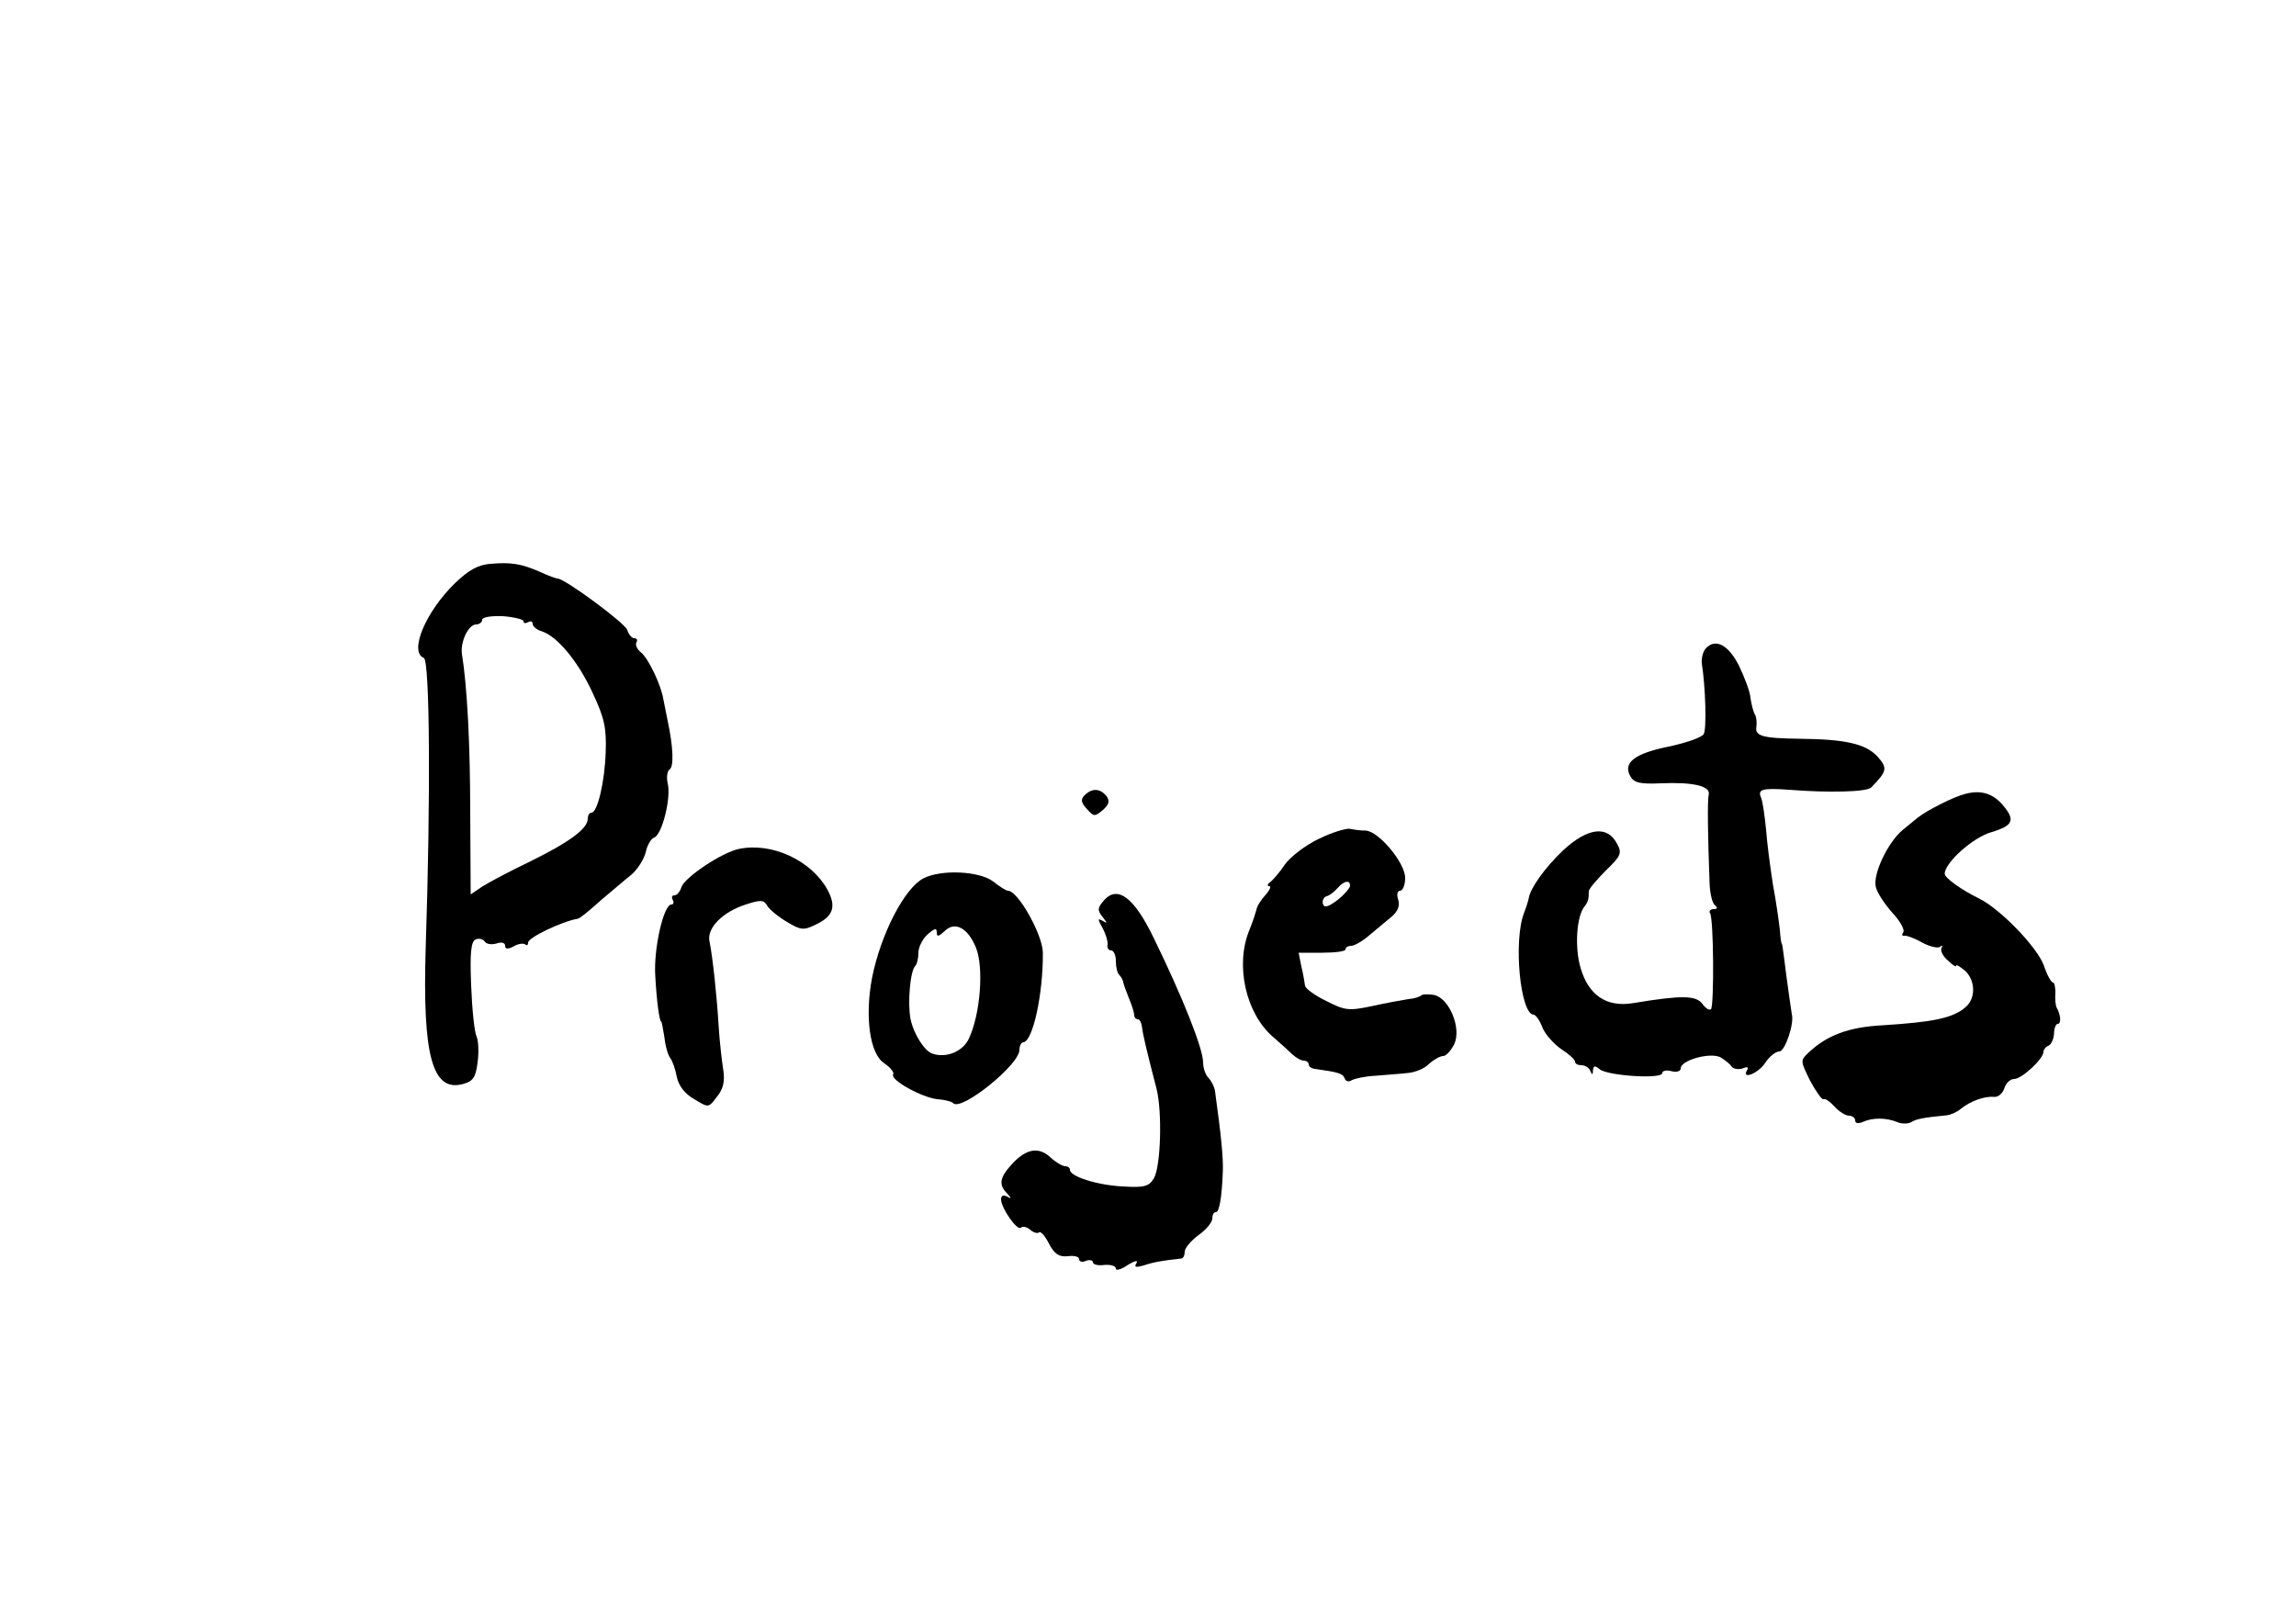 <?xml version="1.0" standalone="no"?>
<!DOCTYPE svg PUBLIC "-//W3C//DTD SVG 20010904//EN"
 "http://www.w3.org/TR/2001/REC-SVG-20010904/DTD/svg10.dtd">
<svg version="1.0" xmlns="http://www.w3.org/2000/svg"
 width="500pt" height="350pt" viewBox="0 0 500 350"
 preserveAspectRatio="xMidYMid meet">

<g transform="translate(0,350) scale(0.1,-0.1)"
fill="#000000" stroke="none">
<path d="M1068 2272 c-27 -2 -48 -14 -77 -42 -64 -62 -101 -150 -68 -163 13
-5 15 -305 4 -632 -7 -233 14 -314 81 -296 22 6 28 14 32 47 3 21 2 47 -2 56
-5 10 -10 60 -12 112 -3 73 0 96 10 100 7 3 16 1 20 -5 3 -5 14 -7 25 -4 11 4
19 2 19 -5 0 -7 6 -8 19 -1 10 6 21 7 25 4 3 -3 6 -2 6 4 0 11 73 46 108 52 4
0 26 18 49 39 24 20 54 46 68 57 13 11 27 33 31 48 3 16 12 31 19 33 17 7 37
87 29 118 -3 13 -1 27 4 30 10 6 8 50 -4 106 -3 14 -7 34 -9 45 -5 33 -33 91
-49 104 -9 7 -13 17 -10 22 3 5 1 9 -5 9 -5 0 -12 8 -15 18 -5 15 -136 112
-152 112 -3 0 -20 6 -37 14 -41 18 -63 22 -109 18z m72 -125 c0 -5 5 -5 10 -2
6 3 10 2 10 -4 0 -5 9 -13 20 -16 34 -11 80 -67 111 -135 25 -53 30 -76 28
-128 -2 -65 -18 -132 -31 -132 -5 0 -8 -6 -8 -13 0 -22 -40 -51 -125 -93 -44
-21 -91 -46 -105 -55 l-25 -17 -1 177 c0 154 -7 279 -18 346 -4 27 14 65 31
65 7 0 13 5 13 10 0 6 20 9 45 8 25 -2 45 -7 45 -11z"/>
<path d="M3714 2087 c-6 -7 -9 -22 -8 -32 8 -49 11 -144 4 -154 -4 -7 -38 -19
-76 -27 -74 -15 -100 -35 -84 -64 8 -15 21 -18 67 -16 70 3 109 -6 104 -25 -3
-13 -2 -88 2 -194 1 -22 6 -43 12 -47 6 -5 5 -8 -3 -8 -7 0 -11 -4 -8 -9 8
-12 9 -201 2 -209 -4 -3 -12 2 -19 12 -14 18 -44 19 -152 1 -57 -9 -96 18
-113 77 -13 44 -9 111 8 133 8 10 10 16 10 34 0 5 17 25 37 45 33 32 36 38 24
59 -21 40 -64 34 -117 -15 -40 -38 -72 -83 -75 -105 -1 -5 -5 -18 -10 -31 -24
-62 -8 -222 21 -222 4 0 13 -12 19 -28 6 -15 25 -36 41 -47 17 -11 30 -23 30
-27 0 -5 6 -8 14 -8 8 0 17 -6 19 -12 4 -10 6 -9 6 1 1 10 4 11 15 2 17 -14
136 -22 136 -8 0 5 9 7 20 4 12 -3 20 0 20 6 0 18 65 36 87 24 10 -6 21 -15
24 -20 4 -5 14 -7 24 -4 9 4 14 3 10 -3 -14 -23 24 -8 39 15 9 14 23 25 31 25
12 0 33 61 27 81 -1 6 -9 60 -17 124 -2 17 -4 30 -5 30 -1 0 -3 14 -4 30 -2
17 -8 61 -15 98 -6 38 -13 92 -15 120 -3 29 -7 60 -11 70 -8 18 3 21 60 17 86
-7 171 -5 180 5 35 36 36 42 13 68 -26 27 -69 37 -168 38 -83 1 -99 6 -95 27
1 9 0 22 -4 27 -3 6 -7 21 -9 35 -1 14 -13 45 -25 70 -23 46 -52 61 -73 37z"/>
<path d="M2362 1768 c-9 -9 -8 -16 5 -30 15 -17 17 -17 35 -2 14 13 15 20 7
31 -14 16 -31 17 -47 1z"/>
<path d="M4280 1771 c-25 -6 -84 -36 -104 -52 -6 -5 -21 -17 -33 -27 -32 -27
-65 -96 -58 -124 3 -13 20 -38 36 -56 17 -18 27 -37 24 -42 -4 -6 -3 -9 2 -8
4 1 22 -5 39 -15 17 -9 35 -13 39 -9 5 4 6 3 3 -3 -3 -5 3 -18 14 -27 10 -10
18 -15 18 -11 0 3 8 -2 19 -11 23 -21 24 -60 2 -79 -27 -24 -69 -33 -181 -40
-75 -4 -122 -22 -162 -60 -18 -17 -17 -18 4 -61 13 -24 26 -42 29 -40 4 2 14
-5 24 -16 10 -11 24 -20 32 -20 7 0 13 -5 13 -10 0 -7 7 -8 18 -3 20 9 50 9
74 -1 9 -4 23 -4 30 0 11 7 27 10 78 15 8 1 22 7 30 14 21 17 52 28 72 26 9
-1 19 7 23 19 3 11 13 20 21 20 17 0 64 44 64 59 0 5 5 11 10 13 6 2 12 13 13
26 0 12 4 22 8 22 8 0 7 19 -2 35 -3 6 -4 20 -3 33 0 12 -2 22 -5 22 -4 0 -13
16 -20 37 -15 41 -96 124 -141 146 -39 19 -75 45 -75 54 0 24 62 80 103 91 46
14 51 26 24 58 -22 26 -48 34 -82 25z"/>
<path d="M2872 1673 c-28 -13 -62 -39 -74 -56 -12 -18 -27 -35 -33 -39 -5 -4
-6 -8 -1 -8 5 0 1 -9 -8 -19 -10 -11 -19 -25 -20 -33 -2 -7 -8 -26 -15 -43
-32 -77 -8 -183 52 -234 16 -14 35 -31 42 -38 8 -7 18 -13 24 -13 6 0 11 -4
11 -8 0 -5 6 -9 13 -10 51 -7 61 -10 65 -20 2 -7 9 -9 15 -5 7 4 30 9 52 10
22 2 53 4 70 6 16 1 38 10 47 20 10 9 24 17 31 17 6 0 17 12 24 26 16 35 -11
100 -44 107 -12 2 -25 2 -28 -1 -3 -3 -15 -7 -28 -8 -12 -2 -47 -8 -78 -15
-52 -11 -60 -10 -101 11 -25 12 -45 27 -46 33 -1 7 -4 26 -8 42 l-6 30 51 0
c28 0 51 3 51 7 0 5 6 8 13 8 6 0 24 10 39 23 14 12 36 30 48 40 14 12 19 24
15 37 -4 12 -2 20 4 20 6 0 11 13 11 28 0 33 -58 102 -86 103 -11 0 -26 2 -35
4 -8 1 -39 -8 -67 -22z m68 -102 c0 -5 -12 -19 -27 -31 -20 -15 -29 -18 -32
-9 -2 7 1 15 8 17 7 2 17 10 24 18 14 16 27 18 27 5z"/>
<path d="M1609 1651 c-38 -8 -118 -62 -125 -83 -3 -10 -10 -18 -15 -18 -6 0
-7 -4 -4 -10 3 -5 2 -10 -3 -10 -17 0 -39 -97 -35 -156 3 -55 9 -99 13 -99 1
0 4 -16 7 -35 2 -19 8 -39 13 -45 4 -5 11 -24 14 -41 4 -19 18 -37 38 -48 31
-19 31 -19 49 5 14 17 18 34 14 59 -3 19 -8 62 -10 95 -4 67 -13 151 -20 185
-6 29 29 64 79 80 33 11 40 10 47 -3 5 -8 24 -24 43 -35 30 -18 36 -19 64 -5
37 18 44 39 23 77 -36 63 -121 102 -192 87z"/>
<path d="M2011 1587 c-41 -21 -93 -121 -112 -217 -16 -84 -5 -166 27 -186 13
-9 22 -20 19 -24 -7 -12 62 -50 96 -54 16 -1 32 -5 35 -9 18 -17 143 83 144
116 0 9 4 17 8 17 21 0 44 106 43 196 -1 39 -54 134 -76 134 -4 0 -18 9 -32
20 -30 23 -113 27 -152 7z m114 -150 c18 -43 10 -146 -15 -199 -13 -28 -49
-43 -79 -33 -17 5 -41 42 -48 75 -7 34 -1 105 10 116 4 4 7 17 7 29 0 12 9 30
20 40 15 13 20 15 20 4 0 -10 4 -9 17 3 22 22 50 8 68 -35z"/>
<path d="M2405 1540 c-15 -17 -16 -22 -4 -37 11 -14 11 -15 1 -9 -12 7 -12 4
-1 -15 7 -13 12 -30 11 -36 -2 -7 2 -13 8 -13 5 0 10 -10 10 -23 0 -13 3 -27
8 -31 4 -4 7 -11 8 -14 0 -4 6 -20 12 -35 7 -16 12 -33 12 -38 0 -5 4 -9 8 -9
4 0 8 -8 9 -17 2 -17 8 -43 32 -136 12 -50 9 -166 -6 -193 -11 -18 -20 -21
-69 -18 -56 3 -114 22 -114 36 0 5 -5 8 -10 8 -6 0 -20 8 -31 18 -26 25 -53
21 -84 -12 -28 -30 -31 -46 -12 -65 10 -11 10 -13 0 -7 -8 4 -13 2 -13 -6 0
-19 35 -69 43 -62 4 4 13 2 20 -4 8 -7 16 -9 20 -6 3 3 13 -8 21 -24 12 -23
22 -30 41 -28 14 2 25 -1 25 -6 0 -6 7 -8 15 -4 8 3 15 1 15 -3 0 -5 11 -8 25
-6 14 1 25 -2 25 -8 0 -5 12 -2 26 8 15 9 23 11 19 4 -6 -9 -2 -10 16 -5 20 7
43 11 82 15 4 1 7 7 7 15 0 8 14 24 30 36 17 12 30 28 30 36 0 8 3 14 8 14 7
0 13 31 15 90 1 30 -4 79 -17 173 -1 9 -8 23 -14 29 -7 7 -12 22 -12 34 0 30
-44 141 -108 272 -42 87 -78 114 -107 82z"/>
</g>
</svg>
